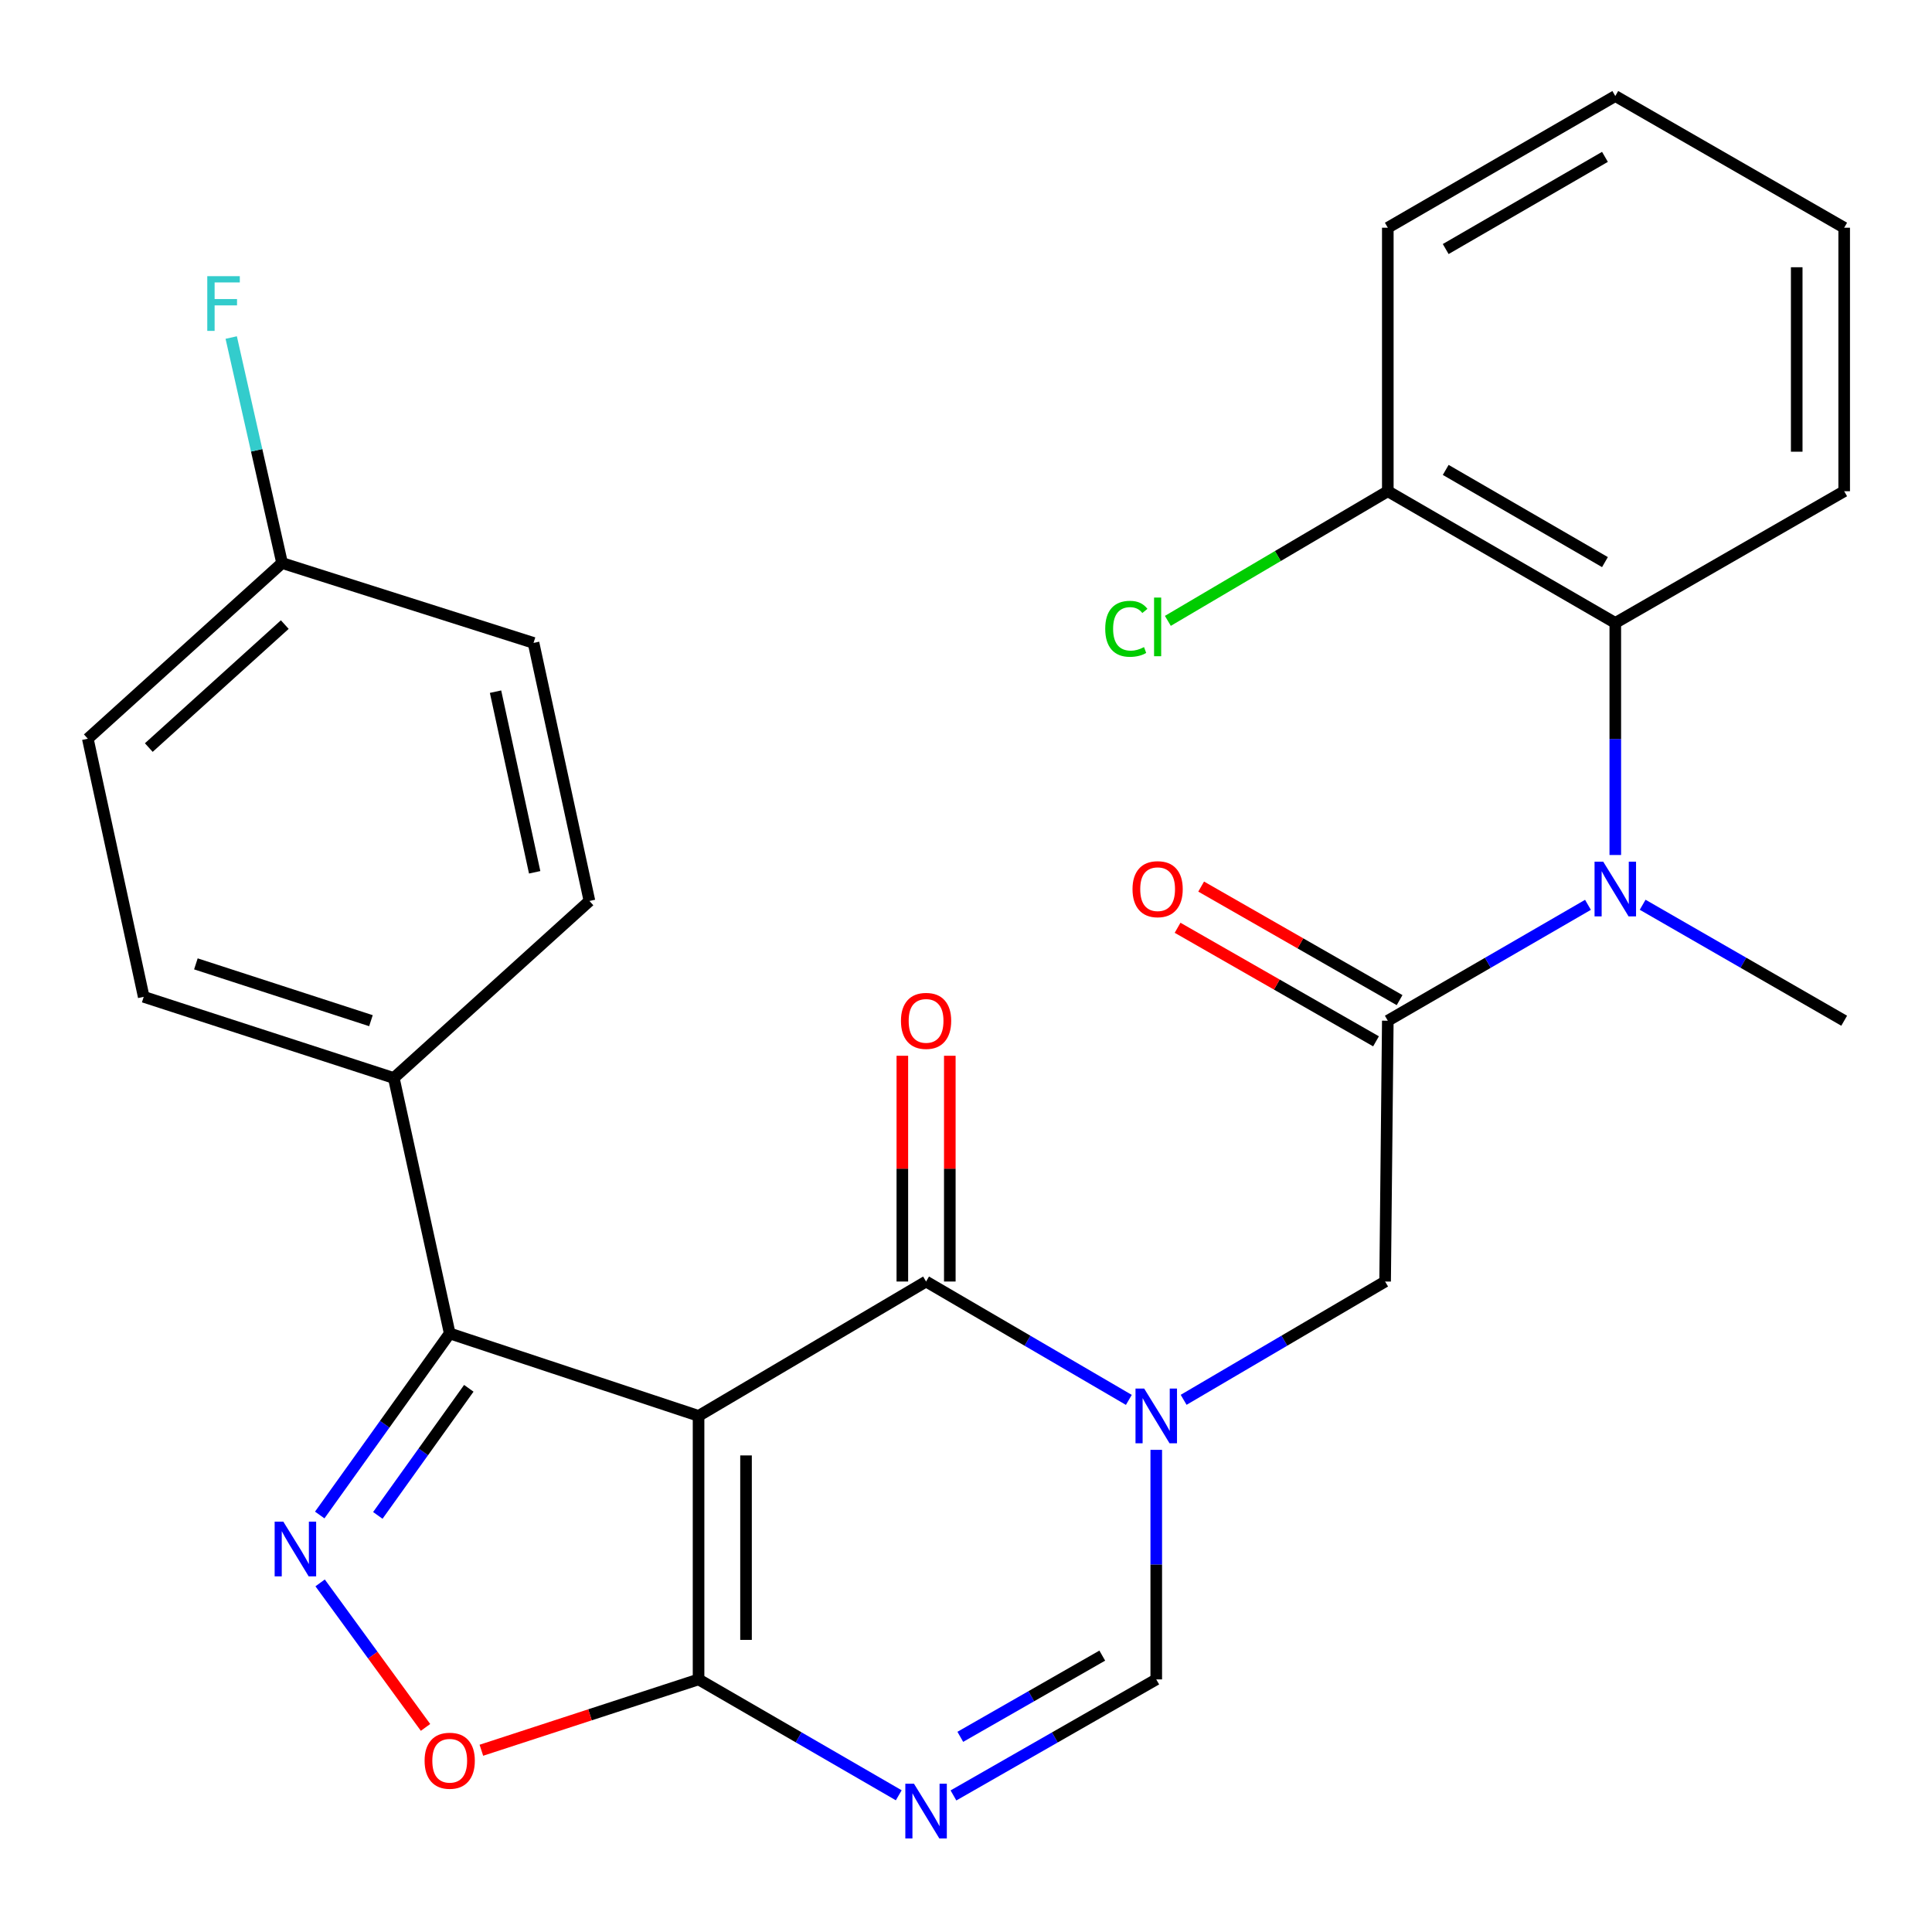 <?xml version='1.0' encoding='iso-8859-1'?>
<svg version='1.1' baseProfile='full'
              xmlns='http://www.w3.org/2000/svg'
                      xmlns:rdkit='http://www.rdkit.org/xml'
                      xmlns:xlink='http://www.w3.org/1999/xlink'
                  xml:space='preserve'
width='1000px' height='1000px' viewBox='0 0 1000 1000'>
<!-- END OF HEADER -->
<rect style='opacity:1.0;fill:#FFFFFF;stroke:none' width='1000' height='1000' x='0' y='0'> </rect>
<path class='bond-1' d='M 361.574,732.868 L 479.336,663.314' style='fill:none;fill-rule:evenodd;stroke:#000000;stroke-width:6px;stroke-linecap:butt;stroke-linejoin:miter;stroke-opacity:1' />
<path class='bond-2' d='M 361.574,732.868 L 361.574,869.26' style='fill:none;fill-rule:evenodd;stroke:#000000;stroke-width:6px;stroke-linecap:butt;stroke-linejoin:miter;stroke-opacity:1' />
<path class='bond-2' d='M 386.142,753.327 L 386.142,848.801' style='fill:none;fill-rule:evenodd;stroke:#000000;stroke-width:6px;stroke-linecap:butt;stroke-linejoin:miter;stroke-opacity:1' />
<path class='bond-5' d='M 361.574,732.868 L 232.77,690.188' style='fill:none;fill-rule:evenodd;stroke:#000000;stroke-width:6px;stroke-linecap:butt;stroke-linejoin:miter;stroke-opacity:1' />
<path class='bond-0' d='M 584.287,724.584 L 531.811,693.949' style='fill:none;fill-rule:evenodd;stroke:#0000FF;stroke-width:6px;stroke-linecap:butt;stroke-linejoin:miter;stroke-opacity:1' />
<path class='bond-0' d='M 531.811,693.949 L 479.336,663.314' style='fill:none;fill-rule:evenodd;stroke:#000000;stroke-width:6px;stroke-linecap:butt;stroke-linejoin:miter;stroke-opacity:1' />
<path class='bond-10' d='M 612.65,724.545 L 664.792,693.929' style='fill:none;fill-rule:evenodd;stroke:#0000FF;stroke-width:6px;stroke-linecap:butt;stroke-linejoin:miter;stroke-opacity:1' />
<path class='bond-10' d='M 664.792,693.929 L 716.934,663.314' style='fill:none;fill-rule:evenodd;stroke:#000000;stroke-width:6px;stroke-linecap:butt;stroke-linejoin:miter;stroke-opacity:1' />
<path class='bond-29' d='M 598.476,750.438 L 598.476,809.849' style='fill:none;fill-rule:evenodd;stroke:#0000FF;stroke-width:6px;stroke-linecap:butt;stroke-linejoin:miter;stroke-opacity:1' />
<path class='bond-29' d='M 598.476,809.849 L 598.476,869.26' style='fill:none;fill-rule:evenodd;stroke:#000000;stroke-width:6px;stroke-linecap:butt;stroke-linejoin:miter;stroke-opacity:1' />
<path class='bond-13' d='M 491.62,663.314 L 491.62,604.888' style='fill:none;fill-rule:evenodd;stroke:#000000;stroke-width:6px;stroke-linecap:butt;stroke-linejoin:miter;stroke-opacity:1' />
<path class='bond-13' d='M 491.62,604.888 L 491.62,546.462' style='fill:none;fill-rule:evenodd;stroke:#FF0000;stroke-width:6px;stroke-linecap:butt;stroke-linejoin:miter;stroke-opacity:1' />
<path class='bond-13' d='M 467.052,663.314 L 467.052,604.888' style='fill:none;fill-rule:evenodd;stroke:#000000;stroke-width:6px;stroke-linecap:butt;stroke-linejoin:miter;stroke-opacity:1' />
<path class='bond-13' d='M 467.052,604.888 L 467.052,546.462' style='fill:none;fill-rule:evenodd;stroke:#FF0000;stroke-width:6px;stroke-linecap:butt;stroke-linejoin:miter;stroke-opacity:1' />
<path class='bond-4' d='M 361.574,869.26 L 413.384,899.248' style='fill:none;fill-rule:evenodd;stroke:#000000;stroke-width:6px;stroke-linecap:butt;stroke-linejoin:miter;stroke-opacity:1' />
<path class='bond-4' d='M 413.384,899.248 L 465.194,929.237' style='fill:none;fill-rule:evenodd;stroke:#0000FF;stroke-width:6px;stroke-linecap:butt;stroke-linejoin:miter;stroke-opacity:1' />
<path class='bond-8' d='M 361.574,869.26 L 305.366,887.593' style='fill:none;fill-rule:evenodd;stroke:#000000;stroke-width:6px;stroke-linecap:butt;stroke-linejoin:miter;stroke-opacity:1' />
<path class='bond-8' d='M 305.366,887.593 L 249.157,905.926' style='fill:none;fill-rule:evenodd;stroke:#FF0000;stroke-width:6px;stroke-linecap:butt;stroke-linejoin:miter;stroke-opacity:1' />
<path class='bond-3' d='M 165.491,784.163 L 199.131,737.175' style='fill:none;fill-rule:evenodd;stroke:#0000FF;stroke-width:6px;stroke-linecap:butt;stroke-linejoin:miter;stroke-opacity:1' />
<path class='bond-3' d='M 199.131,737.175 L 232.77,690.188' style='fill:none;fill-rule:evenodd;stroke:#000000;stroke-width:6px;stroke-linecap:butt;stroke-linejoin:miter;stroke-opacity:1' />
<path class='bond-3' d='M 195.559,784.368 L 219.107,751.477' style='fill:none;fill-rule:evenodd;stroke:#0000FF;stroke-width:6px;stroke-linecap:butt;stroke-linejoin:miter;stroke-opacity:1' />
<path class='bond-3' d='M 219.107,751.477 L 242.655,718.586' style='fill:none;fill-rule:evenodd;stroke:#000000;stroke-width:6px;stroke-linecap:butt;stroke-linejoin:miter;stroke-opacity:1' />
<path class='bond-28' d='M 165.696,819.302 L 192.974,856.704' style='fill:none;fill-rule:evenodd;stroke:#0000FF;stroke-width:6px;stroke-linecap:butt;stroke-linejoin:miter;stroke-opacity:1' />
<path class='bond-28' d='M 192.974,856.704 L 220.251,894.105' style='fill:none;fill-rule:evenodd;stroke:#FF0000;stroke-width:6px;stroke-linecap:butt;stroke-linejoin:miter;stroke-opacity:1' />
<path class='bond-6' d='M 493.507,929.314 L 545.992,899.287' style='fill:none;fill-rule:evenodd;stroke:#0000FF;stroke-width:6px;stroke-linecap:butt;stroke-linejoin:miter;stroke-opacity:1' />
<path class='bond-6' d='M 545.992,899.287 L 598.476,869.26' style='fill:none;fill-rule:evenodd;stroke:#000000;stroke-width:6px;stroke-linecap:butt;stroke-linejoin:miter;stroke-opacity:1' />
<path class='bond-6' d='M 497.052,898.982 L 533.792,877.963' style='fill:none;fill-rule:evenodd;stroke:#0000FF;stroke-width:6px;stroke-linecap:butt;stroke-linejoin:miter;stroke-opacity:1' />
<path class='bond-6' d='M 533.792,877.963 L 570.531,856.944' style='fill:none;fill-rule:evenodd;stroke:#000000;stroke-width:6px;stroke-linecap:butt;stroke-linejoin:miter;stroke-opacity:1' />
<path class='bond-12' d='M 232.77,690.188 L 203.835,557.972' style='fill:none;fill-rule:evenodd;stroke:#000000;stroke-width:6px;stroke-linecap:butt;stroke-linejoin:miter;stroke-opacity:1' />
<path class='bond-7' d='M 718.326,528.327 L 716.934,663.314' style='fill:none;fill-rule:evenodd;stroke:#000000;stroke-width:6px;stroke-linecap:butt;stroke-linejoin:miter;stroke-opacity:1' />
<path class='bond-9' d='M 718.326,528.327 L 770.129,498.333' style='fill:none;fill-rule:evenodd;stroke:#000000;stroke-width:6px;stroke-linecap:butt;stroke-linejoin:miter;stroke-opacity:1' />
<path class='bond-9' d='M 770.129,498.333 L 821.932,468.339' style='fill:none;fill-rule:evenodd;stroke:#0000FF;stroke-width:6px;stroke-linecap:butt;stroke-linejoin:miter;stroke-opacity:1' />
<path class='bond-14' d='M 724.427,517.665 L 673.073,488.279' style='fill:none;fill-rule:evenodd;stroke:#000000;stroke-width:6px;stroke-linecap:butt;stroke-linejoin:miter;stroke-opacity:1' />
<path class='bond-14' d='M 673.073,488.279 L 621.718,458.892' style='fill:none;fill-rule:evenodd;stroke:#FF0000;stroke-width:6px;stroke-linecap:butt;stroke-linejoin:miter;stroke-opacity:1' />
<path class='bond-14' d='M 712.225,538.989 L 660.871,509.602' style='fill:none;fill-rule:evenodd;stroke:#000000;stroke-width:6px;stroke-linecap:butt;stroke-linejoin:miter;stroke-opacity:1' />
<path class='bond-14' d='M 660.871,509.602 L 609.516,480.216' style='fill:none;fill-rule:evenodd;stroke:#FF0000;stroke-width:6px;stroke-linecap:butt;stroke-linejoin:miter;stroke-opacity:1' />
<path class='bond-11' d='M 836.074,442.549 L 836.074,382.492' style='fill:none;fill-rule:evenodd;stroke:#0000FF;stroke-width:6px;stroke-linecap:butt;stroke-linejoin:miter;stroke-opacity:1' />
<path class='bond-11' d='M 836.074,382.492 L 836.074,322.435' style='fill:none;fill-rule:evenodd;stroke:#000000;stroke-width:6px;stroke-linecap:butt;stroke-linejoin:miter;stroke-opacity:1' />
<path class='bond-23' d='M 850.231,468.298 L 902.388,498.313' style='fill:none;fill-rule:evenodd;stroke:#0000FF;stroke-width:6px;stroke-linecap:butt;stroke-linejoin:miter;stroke-opacity:1' />
<path class='bond-23' d='M 902.388,498.313 L 954.545,528.327' style='fill:none;fill-rule:evenodd;stroke:#000000;stroke-width:6px;stroke-linecap:butt;stroke-linejoin:miter;stroke-opacity:1' />
<path class='bond-15' d='M 836.074,322.435 L 718.326,254.26' style='fill:none;fill-rule:evenodd;stroke:#000000;stroke-width:6px;stroke-linecap:butt;stroke-linejoin:miter;stroke-opacity:1' />
<path class='bond-15' d='M 830.722,290.948 L 748.298,243.225' style='fill:none;fill-rule:evenodd;stroke:#000000;stroke-width:6px;stroke-linecap:butt;stroke-linejoin:miter;stroke-opacity:1' />
<path class='bond-24' d='M 836.074,322.435 L 954.545,254.26' style='fill:none;fill-rule:evenodd;stroke:#000000;stroke-width:6px;stroke-linecap:butt;stroke-linejoin:miter;stroke-opacity:1' />
<path class='bond-16' d='M 203.835,557.972 L 74.39,515.961' style='fill:none;fill-rule:evenodd;stroke:#000000;stroke-width:6px;stroke-linecap:butt;stroke-linejoin:miter;stroke-opacity:1' />
<path class='bond-16' d='M 192.002,528.303 L 101.391,498.895' style='fill:none;fill-rule:evenodd;stroke:#000000;stroke-width:6px;stroke-linecap:butt;stroke-linejoin:miter;stroke-opacity:1' />
<path class='bond-17' d='M 203.835,557.972 L 305.095,466.334' style='fill:none;fill-rule:evenodd;stroke:#000000;stroke-width:6px;stroke-linecap:butt;stroke-linejoin:miter;stroke-opacity:1' />
<path class='bond-19' d='M 718.326,254.26 L 661.405,287.81' style='fill:none;fill-rule:evenodd;stroke:#000000;stroke-width:6px;stroke-linecap:butt;stroke-linejoin:miter;stroke-opacity:1' />
<path class='bond-19' d='M 661.405,287.81 L 604.483,321.36' style='fill:none;fill-rule:evenodd;stroke:#00CC00;stroke-width:6px;stroke-linecap:butt;stroke-linejoin:miter;stroke-opacity:1' />
<path class='bond-25' d='M 718.326,254.26 L 718.326,117.867' style='fill:none;fill-rule:evenodd;stroke:#000000;stroke-width:6px;stroke-linecap:butt;stroke-linejoin:miter;stroke-opacity:1' />
<path class='bond-20' d='M 74.39,515.961 L 45.455,382.353' style='fill:none;fill-rule:evenodd;stroke:#000000;stroke-width:6px;stroke-linecap:butt;stroke-linejoin:miter;stroke-opacity:1' />
<path class='bond-21' d='M 305.095,466.334 L 276.16,332.767' style='fill:none;fill-rule:evenodd;stroke:#000000;stroke-width:6px;stroke-linecap:butt;stroke-linejoin:miter;stroke-opacity:1' />
<path class='bond-21' d='M 276.744,451.501 L 256.489,358.004' style='fill:none;fill-rule:evenodd;stroke:#000000;stroke-width:6px;stroke-linecap:butt;stroke-linejoin:miter;stroke-opacity:1' />
<path class='bond-18' d='M 146.005,291.425 L 276.16,332.767' style='fill:none;fill-rule:evenodd;stroke:#000000;stroke-width:6px;stroke-linecap:butt;stroke-linejoin:miter;stroke-opacity:1' />
<path class='bond-22' d='M 146.005,291.425 L 132.84,233.067' style='fill:none;fill-rule:evenodd;stroke:#000000;stroke-width:6px;stroke-linecap:butt;stroke-linejoin:miter;stroke-opacity:1' />
<path class='bond-22' d='M 132.84,233.067 L 119.676,174.71' style='fill:none;fill-rule:evenodd;stroke:#33CCCC;stroke-width:6px;stroke-linecap:butt;stroke-linejoin:miter;stroke-opacity:1' />
<path class='bond-30' d='M 146.005,291.425 L 45.455,382.353' style='fill:none;fill-rule:evenodd;stroke:#000000;stroke-width:6px;stroke-linecap:butt;stroke-linejoin:miter;stroke-opacity:1' />
<path class='bond-30' d='M 147.401,323.286 L 77.015,386.936' style='fill:none;fill-rule:evenodd;stroke:#000000;stroke-width:6px;stroke-linecap:butt;stroke-linejoin:miter;stroke-opacity:1' />
<path class='bond-26' d='M 954.545,254.26 L 954.545,117.867' style='fill:none;fill-rule:evenodd;stroke:#000000;stroke-width:6px;stroke-linecap:butt;stroke-linejoin:miter;stroke-opacity:1' />
<path class='bond-26' d='M 929.978,233.801 L 929.978,138.326' style='fill:none;fill-rule:evenodd;stroke:#000000;stroke-width:6px;stroke-linecap:butt;stroke-linejoin:miter;stroke-opacity:1' />
<path class='bond-31' d='M 718.326,117.867 L 836.074,49.705' style='fill:none;fill-rule:evenodd;stroke:#000000;stroke-width:6px;stroke-linecap:butt;stroke-linejoin:miter;stroke-opacity:1' />
<path class='bond-31' d='M 748.296,128.905 L 830.72,81.192' style='fill:none;fill-rule:evenodd;stroke:#000000;stroke-width:6px;stroke-linecap:butt;stroke-linejoin:miter;stroke-opacity:1' />
<path class='bond-27' d='M 954.545,117.867 L 836.074,49.705' style='fill:none;fill-rule:evenodd;stroke:#000000;stroke-width:6px;stroke-linecap:butt;stroke-linejoin:miter;stroke-opacity:1' />
<path  class='atom-1' d='M 592.216 718.708
L 601.496 733.708
Q 602.416 735.188, 603.896 737.868
Q 605.376 740.548, 605.456 740.708
L 605.456 718.708
L 609.216 718.708
L 609.216 747.028
L 605.336 747.028
L 595.376 730.628
Q 594.216 728.708, 592.976 726.508
Q 591.776 724.308, 591.416 723.628
L 591.416 747.028
L 587.736 747.028
L 587.736 718.708
L 592.216 718.708
' fill='#0000FF'/>
<path  class='atom-4' d='M 146.638 787.593
L 155.918 802.593
Q 156.838 804.073, 158.318 806.753
Q 159.798 809.433, 159.878 809.593
L 159.878 787.593
L 163.638 787.593
L 163.638 815.913
L 159.758 815.913
L 149.798 799.513
Q 148.638 797.593, 147.398 795.393
Q 146.198 793.193, 145.838 792.513
L 145.838 815.913
L 142.158 815.913
L 142.158 787.593
L 146.638 787.593
' fill='#0000FF'/>
<path  class='atom-5' d='M 473.076 923.262
L 482.356 938.262
Q 483.276 939.742, 484.756 942.422
Q 486.236 945.102, 486.316 945.262
L 486.316 923.262
L 490.076 923.262
L 490.076 951.582
L 486.196 951.582
L 476.236 935.182
Q 475.076 933.262, 473.836 931.062
Q 472.636 928.862, 472.276 928.182
L 472.276 951.582
L 468.596 951.582
L 468.596 923.262
L 473.076 923.262
' fill='#0000FF'/>
<path  class='atom-9' d='M 219.77 911.351
Q 219.77 904.551, 223.13 900.751
Q 226.49 896.951, 232.77 896.951
Q 239.05 896.951, 242.41 900.751
Q 245.77 904.551, 245.77 911.351
Q 245.77 918.231, 242.37 922.151
Q 238.97 926.031, 232.77 926.031
Q 226.53 926.031, 223.13 922.151
Q 219.77 918.271, 219.77 911.351
M 232.77 922.831
Q 237.09 922.831, 239.41 919.951
Q 241.77 917.031, 241.77 911.351
Q 241.77 905.791, 239.41 902.991
Q 237.09 900.151, 232.77 900.151
Q 228.45 900.151, 226.09 902.951
Q 223.77 905.751, 223.77 911.351
Q 223.77 917.071, 226.09 919.951
Q 228.45 922.831, 232.77 922.831
' fill='#FF0000'/>
<path  class='atom-10' d='M 829.814 445.991
L 839.094 460.991
Q 840.014 462.471, 841.494 465.151
Q 842.974 467.831, 843.054 467.991
L 843.054 445.991
L 846.814 445.991
L 846.814 474.311
L 842.934 474.311
L 832.974 457.911
Q 831.814 455.991, 830.574 453.791
Q 829.374 451.591, 829.014 450.911
L 829.014 474.311
L 825.334 474.311
L 825.334 445.991
L 829.814 445.991
' fill='#0000FF'/>
<path  class='atom-14' d='M 466.336 528.407
Q 466.336 521.607, 469.696 517.807
Q 473.056 514.007, 479.336 514.007
Q 485.616 514.007, 488.976 517.807
Q 492.336 521.607, 492.336 528.407
Q 492.336 535.287, 488.936 539.207
Q 485.536 543.087, 479.336 543.087
Q 473.096 543.087, 469.696 539.207
Q 466.336 535.327, 466.336 528.407
M 479.336 539.887
Q 483.656 539.887, 485.976 537.007
Q 488.336 534.087, 488.336 528.407
Q 488.336 522.847, 485.976 520.047
Q 483.656 517.207, 479.336 517.207
Q 475.016 517.207, 472.656 520.007
Q 470.336 522.807, 470.336 528.407
Q 470.336 534.127, 472.656 537.007
Q 475.016 539.887, 479.336 539.887
' fill='#FF0000'/>
<path  class='atom-15' d='M 586.186 460.231
Q 586.186 453.431, 589.546 449.631
Q 592.906 445.831, 599.186 445.831
Q 605.466 445.831, 608.826 449.631
Q 612.186 453.431, 612.186 460.231
Q 612.186 467.111, 608.786 471.031
Q 605.386 474.911, 599.186 474.911
Q 592.946 474.911, 589.546 471.031
Q 586.186 467.151, 586.186 460.231
M 599.186 471.711
Q 603.506 471.711, 605.826 468.831
Q 608.186 465.911, 608.186 460.231
Q 608.186 454.671, 605.826 451.871
Q 603.506 449.031, 599.186 449.031
Q 594.866 449.031, 592.506 451.831
Q 590.186 454.631, 590.186 460.231
Q 590.186 465.951, 592.506 468.831
Q 594.866 471.711, 599.186 471.711
' fill='#FF0000'/>
<path  class='atom-20' d='M 572.066 325.462
Q 572.066 318.422, 575.346 314.742
Q 578.666 311.022, 584.946 311.022
Q 590.786 311.022, 593.906 315.142
L 591.266 317.302
Q 588.986 314.302, 584.946 314.302
Q 580.666 314.302, 578.386 317.182
Q 576.146 320.022, 576.146 325.462
Q 576.146 331.062, 578.466 333.942
Q 580.826 336.822, 585.386 336.822
Q 588.506 336.822, 592.146 334.942
L 593.266 337.942
Q 591.786 338.902, 589.546 339.462
Q 587.306 340.022, 584.826 340.022
Q 578.666 340.022, 575.346 336.262
Q 572.066 332.502, 572.066 325.462
' fill='#00CC00'/>
<path  class='atom-20' d='M 597.346 309.302
L 601.026 309.302
L 601.026 339.662
L 597.346 339.662
L 597.346 309.302
' fill='#00CC00'/>
<path  class='atom-23' d='M 107.285 142.947
L 124.125 142.947
L 124.125 146.187
L 111.085 146.187
L 111.085 154.787
L 122.685 154.787
L 122.685 158.067
L 111.085 158.067
L 111.085 171.267
L 107.285 171.267
L 107.285 142.947
' fill='#33CCCC'/>
</svg>

